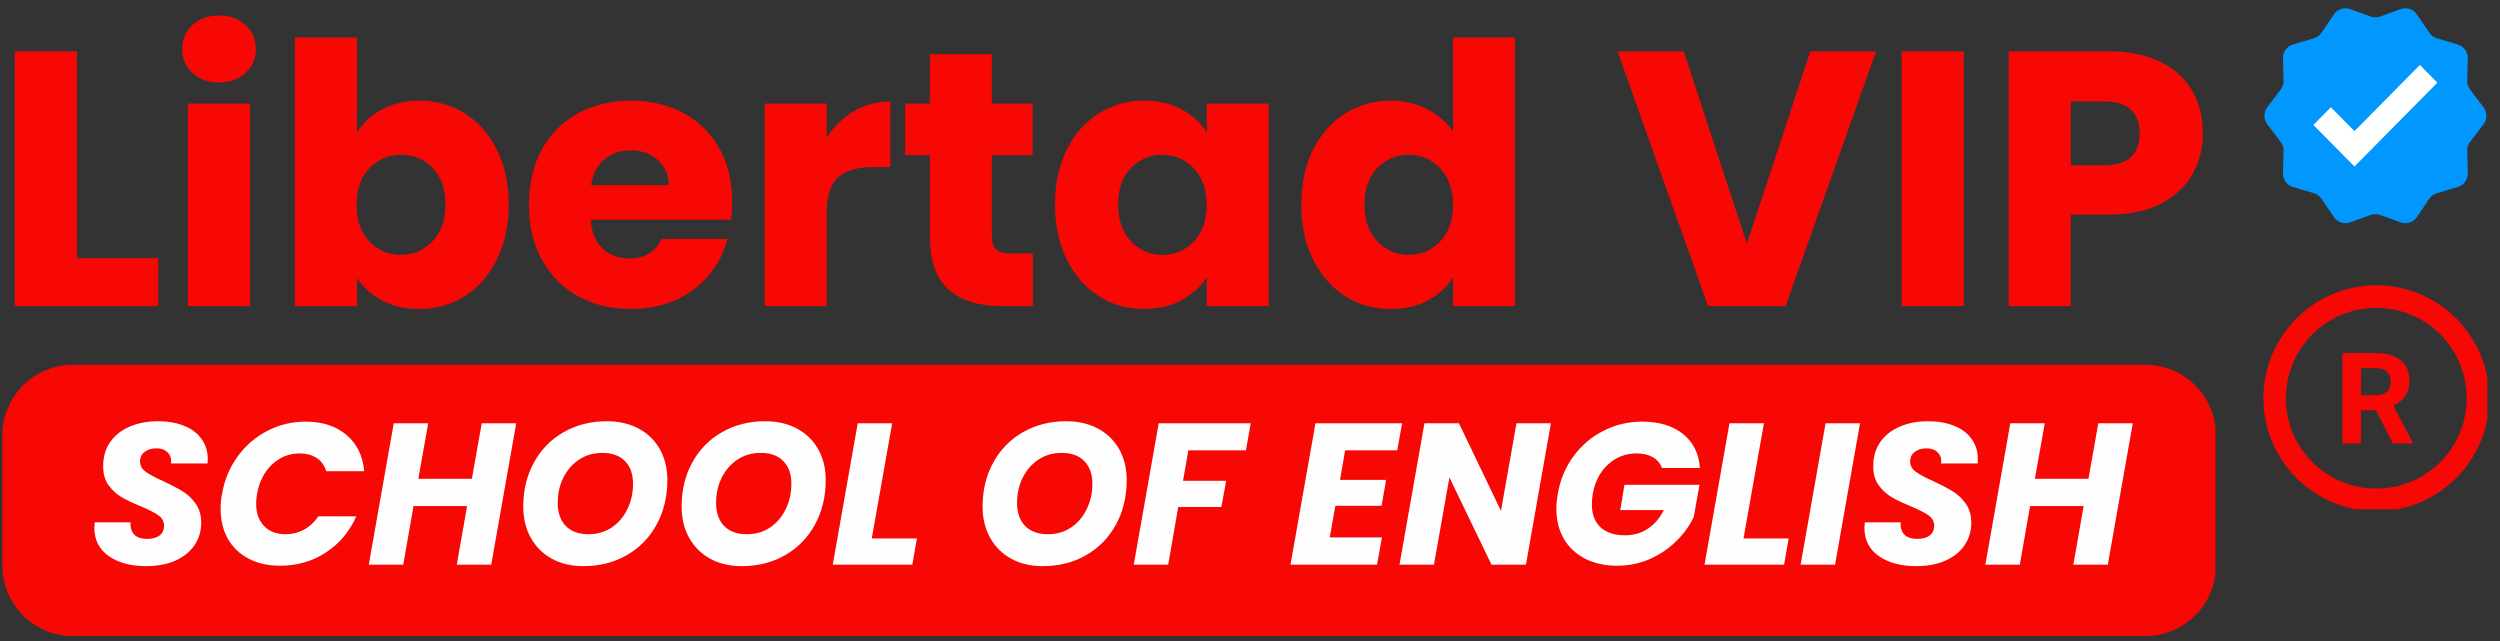 <svg xmlns="http://www.w3.org/2000/svg" xmlns:xlink="http://www.w3.org/1999/xlink" width="390" zoomAndPan="magnify" viewBox="0 0 292.5 75" height="100" preserveAspectRatio="xMidYMid meet" version="1.0"><rect x="0" y="0" width="292.5" height="75" fill="#333333" stroke="none"/><defs><g/><clipPath id="b0041c45d7"><path d="M 0.281 42.684 L 259.34 42.684 L 259.34 74.414 L 0.281 74.414 Z M 0.281 42.684 " clip-rule="nonzero"/></clipPath><clipPath id="f81999c00f"><path d="M 8.516 42.684 L 251.02 42.684 C 255.57 42.684 259.258 46.371 259.258 50.918 L 259.258 66.18 C 259.258 70.727 255.57 74.414 251.02 74.414 L 8.516 74.414 C 3.969 74.414 0.281 70.727 0.281 66.18 L 0.281 50.918 C 0.281 46.371 3.969 42.684 8.516 42.684 Z M 8.516 42.684 " clip-rule="nonzero"/></clipPath><clipPath id="704200a2c0"><path d="M 264.816 0.809 L 291 0.809 L 291 26.266 L 264.816 26.266 Z M 264.816 0.809 " clip-rule="nonzero"/></clipPath><clipPath id="a301db0478"><path d="M 264.816 33.379 L 291.02 33.379 L 291.02 59.586 L 264.816 59.586 Z M 264.816 33.379 " clip-rule="nonzero"/></clipPath></defs><g fill="#f70804" fill-opacity="1"><g transform="translate(-0.89, 35.81)"><g><path d="M 9.891 -5.609 L 19.406 -5.609 L 19.406 0 L 2.625 0 L 2.625 -29.797 L 9.891 -29.797 Z M 9.891 -5.609 "/></g></g></g><g fill="#f70804" fill-opacity="1"><g transform="translate(19.357, 35.81)"><g><path d="M 6.281 -26.156 C 5.008 -26.156 3.969 -26.531 3.156 -27.281 C 2.352 -28.031 1.953 -28.957 1.953 -30.062 C 1.953 -31.188 2.352 -32.125 3.156 -32.875 C 3.969 -33.625 5.008 -34 6.281 -34 C 7.531 -34 8.555 -33.625 9.359 -32.875 C 10.172 -32.125 10.578 -31.188 10.578 -30.062 C 10.578 -28.957 10.172 -28.031 9.359 -27.281 C 8.555 -26.531 7.531 -26.156 6.281 -26.156 Z M 9.891 -23.688 L 9.891 0 L 2.625 0 L 2.625 -23.688 Z M 9.891 -23.688 "/></g></g></g><g fill="#f70804" fill-opacity="1"><g transform="translate(31.878, 35.81)"><g><path d="M 9.891 -20.328 C 10.566 -21.43 11.539 -22.32 12.812 -23 C 14.094 -23.688 15.551 -24.031 17.188 -24.031 C 19.145 -24.031 20.914 -23.535 22.5 -22.547 C 24.082 -21.555 25.332 -20.141 26.25 -18.297 C 27.176 -16.453 27.641 -14.316 27.641 -11.891 C 27.641 -9.453 27.176 -7.305 26.25 -5.453 C 25.332 -3.598 24.082 -2.164 22.5 -1.156 C 20.914 -0.156 19.145 0.344 17.188 0.344 C 15.52 0.344 14.062 0.008 12.812 -0.656 C 11.57 -1.32 10.598 -2.207 9.891 -3.312 L 9.891 0 L 2.625 0 L 2.625 -31.422 L 9.891 -31.422 Z M 20.25 -11.891 C 20.25 -13.703 19.742 -15.125 18.734 -16.156 C 17.734 -17.188 16.5 -17.703 15.031 -17.703 C 13.582 -17.703 12.352 -17.176 11.344 -16.125 C 10.344 -15.082 9.844 -13.656 9.844 -11.844 C 9.844 -10.031 10.344 -8.598 11.344 -7.547 C 12.352 -6.504 13.582 -5.984 15.031 -5.984 C 16.469 -5.984 17.695 -6.516 18.719 -7.578 C 19.738 -8.641 20.25 -10.078 20.25 -11.891 Z M 20.25 -11.891 "/></g></g></g><g fill="#f70804" fill-opacity="1"><g transform="translate(60.699, 35.81)"><g><path d="M 24.969 -12.219 C 24.969 -11.539 24.922 -10.836 24.828 -10.109 L 8.406 -10.109 C 8.52 -8.629 8.992 -7.5 9.828 -6.719 C 10.66 -5.945 11.688 -5.562 12.906 -5.562 C 14.719 -5.562 15.977 -6.328 16.688 -7.859 L 24.406 -7.859 C 24.008 -6.297 23.297 -4.891 22.266 -3.641 C 21.234 -2.398 19.938 -1.426 18.375 -0.719 C 16.82 -0.008 15.082 0.344 13.156 0.344 C 10.832 0.344 8.766 -0.148 6.953 -1.141 C 5.148 -2.129 3.738 -3.547 2.719 -5.391 C 1.695 -7.234 1.188 -9.383 1.188 -11.844 C 1.188 -14.301 1.688 -16.453 2.688 -18.297 C 3.695 -20.141 5.109 -21.555 6.922 -22.547 C 8.734 -23.535 10.812 -24.031 13.156 -24.031 C 15.445 -24.031 17.484 -23.547 19.266 -22.578 C 21.055 -21.617 22.453 -20.25 23.453 -18.469 C 24.461 -16.688 24.969 -14.602 24.969 -12.219 Z M 17.531 -14.141 C 17.531 -15.379 17.102 -16.367 16.25 -17.109 C 15.406 -17.848 14.348 -18.219 13.078 -18.219 C 11.859 -18.219 10.832 -17.863 10 -17.156 C 9.164 -16.445 8.648 -15.441 8.453 -14.141 Z M 17.531 -14.141 "/></g></g></g><g fill="#f70804" fill-opacity="1"><g transform="translate(86.845, 35.81)"><g><path d="M 9.891 -19.734 C 10.742 -21.035 11.805 -22.062 13.078 -22.812 C 14.348 -23.562 15.766 -23.938 17.328 -23.938 L 17.328 -16.266 L 15.328 -16.266 C 13.516 -16.266 12.156 -15.875 11.25 -15.094 C 10.344 -14.312 9.891 -12.945 9.891 -11 L 9.891 0 L 2.625 0 L 2.625 -23.688 L 9.891 -23.688 Z M 9.891 -19.734 "/></g></g></g><g fill="#f70804" fill-opacity="1"><g transform="translate(105.012, 35.81)"><g><path d="M 15.828 -6.156 L 15.828 0 L 12.141 0 C 9.504 0 7.453 -0.641 5.984 -1.922 C 4.516 -3.211 3.781 -5.316 3.781 -8.234 L 3.781 -17.656 L 0.891 -17.656 L 0.891 -23.688 L 3.781 -23.688 L 3.781 -29.469 L 11.031 -29.469 L 11.031 -23.688 L 15.797 -23.688 L 15.797 -17.656 L 11.031 -17.656 L 11.031 -8.156 C 11.031 -7.445 11.203 -6.938 11.547 -6.625 C 11.891 -6.312 12.457 -6.156 13.25 -6.156 Z M 15.828 -6.156 "/></g></g></g><g fill="#f70804" fill-opacity="1"><g transform="translate(122.245, 35.81)"><g><path d="M 1.188 -11.891 C 1.188 -14.316 1.645 -16.453 2.562 -18.297 C 3.488 -20.141 4.742 -21.555 6.328 -22.547 C 7.91 -23.535 9.676 -24.031 11.625 -24.031 C 13.301 -24.031 14.77 -23.688 16.031 -23 C 17.289 -22.32 18.258 -21.43 18.938 -20.328 L 18.938 -23.688 L 26.188 -23.688 L 26.188 0 L 18.938 0 L 18.938 -3.359 C 18.227 -2.254 17.242 -1.359 15.984 -0.672 C 14.723 0.004 13.258 0.344 11.594 0.344 C 9.664 0.344 7.91 -0.156 6.328 -1.156 C 4.742 -2.164 3.488 -3.598 2.562 -5.453 C 1.645 -7.305 1.188 -9.453 1.188 -11.891 Z M 18.938 -11.844 C 18.938 -13.656 18.43 -15.082 17.422 -16.125 C 16.422 -17.176 15.195 -17.703 13.75 -17.703 C 12.312 -17.703 11.086 -17.188 10.078 -16.156 C 9.078 -15.125 8.578 -13.703 8.578 -11.891 C 8.578 -10.078 9.078 -8.641 10.078 -7.578 C 11.086 -6.516 12.312 -5.984 13.75 -5.984 C 15.195 -5.984 16.422 -6.504 17.422 -7.547 C 18.43 -8.598 18.938 -10.031 18.938 -11.844 Z M 18.938 -11.844 "/></g></g></g><g fill="#f70804" fill-opacity="1"><g transform="translate(151.066, 35.81)"><g><path d="M 1.188 -11.891 C 1.188 -14.316 1.645 -16.453 2.562 -18.297 C 3.488 -20.141 4.742 -21.555 6.328 -22.547 C 7.91 -23.535 9.676 -24.031 11.625 -24.031 C 13.188 -24.031 14.609 -23.703 15.891 -23.047 C 17.18 -22.398 18.195 -21.523 18.938 -20.422 L 18.938 -31.422 L 26.188 -31.422 L 26.188 0 L 18.938 0 L 18.938 -3.391 C 18.258 -2.266 17.289 -1.359 16.031 -0.672 C 14.77 0.004 13.301 0.344 11.625 0.344 C 9.676 0.344 7.91 -0.156 6.328 -1.156 C 4.742 -2.164 3.488 -3.598 2.562 -5.453 C 1.645 -7.305 1.188 -9.453 1.188 -11.891 Z M 18.938 -11.844 C 18.938 -13.656 18.43 -15.082 17.422 -16.125 C 16.422 -17.176 15.195 -17.703 13.75 -17.703 C 12.312 -17.703 11.086 -17.188 10.078 -16.156 C 9.078 -15.125 8.578 -13.703 8.578 -11.891 C 8.578 -10.078 9.078 -8.641 10.078 -7.578 C 11.086 -6.516 12.312 -5.984 13.75 -5.984 C 15.195 -5.984 16.422 -6.504 17.422 -7.547 C 18.43 -8.598 18.938 -10.031 18.938 -11.844 Z M 18.938 -11.844 "/></g></g></g><g fill="#f70804" fill-opacity="1"><g transform="translate(179.886, 35.81)"><g/></g></g><g fill="#f70804" fill-opacity="1"><g transform="translate(188.885, 35.81)"><g><path d="M 30.609 -29.797 L 20.031 0 L 10.953 0 L 0.375 -29.797 L 8.109 -29.797 L 15.5 -7.297 L 22.922 -29.797 Z M 30.609 -29.797 "/></g></g></g><g fill="#f70804" fill-opacity="1"><g transform="translate(219.87, 35.81)"><g><path d="M 9.891 -29.797 L 9.891 0 L 2.625 0 L 2.625 -29.797 Z M 9.891 -29.797 "/></g></g></g><g fill="#f70804" fill-opacity="1"><g transform="translate(232.391, 35.81)"><g><path d="M 25.344 -20.203 C 25.344 -18.484 24.945 -16.906 24.156 -15.469 C 23.363 -14.039 22.145 -12.891 20.5 -12.016 C 18.863 -11.141 16.828 -10.703 14.391 -10.703 L 9.891 -10.703 L 9.891 0 L 2.625 0 L 2.625 -29.797 L 14.391 -29.797 C 16.766 -29.797 18.77 -29.383 20.406 -28.562 C 22.051 -27.75 23.285 -26.617 24.109 -25.172 C 24.93 -23.734 25.344 -22.078 25.344 -20.203 Z M 13.844 -16.469 C 15.227 -16.469 16.258 -16.789 16.938 -17.438 C 17.613 -18.094 17.953 -19.016 17.953 -20.203 C 17.953 -21.391 17.613 -22.305 16.938 -22.953 C 16.258 -23.609 15.227 -23.938 13.844 -23.938 L 9.891 -23.938 L 9.891 -16.469 Z M 13.844 -16.469 "/></g></g></g><g clip-path="url(#b0041c45d7)"><g clip-path="url(#f81999c00f)"><path fill="#f70804" d="M 0.281 42.684 L 259.215 42.684 L 259.215 74.414 L 0.281 74.414 Z M 0.281 42.684 " fill-opacity="1" fill-rule="nonzero"/></g></g><g clip-path="url(#704200a2c0)"><path fill="#0097ff" d="M 278.465 1.934 L 280.883 1.062 C 281.578 0.812 282.352 1.066 282.77 1.684 L 284.223 3.824 C 284.434 4.137 284.746 4.367 285.102 4.473 L 287.566 5.207 C 288.273 5.418 288.754 6.086 288.734 6.832 L 288.664 9.43 C 288.652 9.809 288.77 10.18 289 10.477 L 290.566 12.539 C 291.016 13.129 291.016 13.953 290.566 14.547 L 289 16.605 C 288.77 16.902 288.652 17.273 288.664 17.652 L 288.734 20.25 C 288.754 20.996 288.273 21.664 287.566 21.875 L 285.102 22.609 C 284.746 22.715 284.434 22.945 284.223 23.258 L 282.77 25.398 C 282.352 26.016 281.578 26.27 280.883 26.02 L 278.465 25.148 C 278.109 25.023 277.727 25.023 277.371 25.148 L 274.953 26.02 C 274.258 26.27 273.484 26.016 273.066 25.398 L 271.613 23.258 C 271.402 22.945 271.094 22.715 270.734 22.609 L 268.27 21.875 C 267.562 21.664 267.082 20.996 267.105 20.25 L 267.176 17.652 C 267.184 17.273 267.066 16.902 266.836 16.605 L 265.273 14.547 C 264.82 13.953 264.82 13.129 265.273 12.539 L 266.836 10.477 C 267.066 10.18 267.184 9.809 267.176 9.43 L 267.105 6.832 C 267.082 6.086 267.562 5.418 268.27 5.207 L 270.734 4.473 C 271.094 4.367 271.402 4.137 271.613 3.824 L 273.066 1.684 C 273.484 1.066 274.258 0.812 274.953 1.062 L 277.371 1.934 C 277.727 2.059 278.109 2.059 278.465 1.934 " fill-opacity="1" fill-rule="nonzero"/></g><path fill="#ffffff" d="M 285.172 9.672 L 283.125 7.602 L 275.473 15.34 L 272.715 12.547 L 270.668 14.617 L 272.625 16.602 L 275.473 19.48 L 278.32 16.602 L 285.172 9.672 " fill-opacity="1" fill-rule="nonzero"/><g clip-path="url(#a301db0478)"><path fill="#f70804" d="M 278.031 33.379 C 270.746 33.379 264.816 39.312 264.816 46.594 C 264.816 53.875 270.746 59.809 278.031 59.809 C 285.312 59.809 291.242 53.875 291.242 46.594 C 291.242 39.312 285.312 33.379 278.031 33.379 Z M 278.031 36.023 C 283.883 36.023 288.602 40.738 288.602 46.594 C 288.602 52.449 283.883 57.164 278.031 57.164 C 272.176 57.164 267.457 52.449 267.457 46.594 C 267.457 40.738 272.176 36.023 278.031 36.023 Z M 274.066 41.309 L 274.066 51.879 L 276.242 51.879 L 276.242 48.008 L 277.98 48.008 L 279.961 51.879 L 282.297 51.879 L 282.297 51.777 L 280.012 47.457 C 280.301 47.328 280.562 47.172 280.797 46.992 C 281.027 46.816 281.227 46.602 281.391 46.363 C 281.559 46.125 281.684 45.852 281.77 45.543 C 281.855 45.238 281.902 44.891 281.902 44.504 C 281.902 43.98 281.812 43.52 281.633 43.121 C 281.453 42.727 281.199 42.395 280.863 42.125 C 280.527 41.855 280.121 41.652 279.633 41.516 C 279.148 41.375 278.605 41.309 277.992 41.309 Z M 276.246 43.074 L 277.996 43.074 C 278.582 43.074 279.016 43.215 279.301 43.5 C 279.582 43.785 279.723 44.18 279.723 44.676 C 279.723 44.914 279.688 45.129 279.613 45.32 C 279.543 45.512 279.43 45.672 279.289 45.812 C 279.145 45.949 278.969 46.055 278.754 46.133 C 278.535 46.207 278.285 46.246 278 46.246 L 276.246 46.246 Z M 276.246 43.074 " fill-opacity="1" fill-rule="nonzero"/></g><g fill="#fefefe" fill-opacity="1"><g transform="translate(10.259, 66.066)"><g><path d="M 6.844 0.172 C 5.051 0.172 3.594 -0.219 2.469 -1 C 1.344 -1.781 0.781 -2.883 0.781 -4.312 C 0.781 -4.457 0.797 -4.672 0.828 -4.953 L 5.016 -4.953 C 4.973 -4.359 5.113 -3.883 5.438 -3.531 C 5.77 -3.188 6.273 -3.016 6.953 -3.016 C 7.566 -3.016 8.051 -3.145 8.406 -3.406 C 8.758 -3.676 8.938 -4.055 8.938 -4.547 C 8.938 -5.055 8.711 -5.469 8.266 -5.781 C 7.816 -6.094 7.117 -6.445 6.172 -6.844 C 5.266 -7.219 4.523 -7.57 3.953 -7.906 C 3.379 -8.25 2.879 -8.707 2.453 -9.281 C 2.023 -9.863 1.812 -10.598 1.812 -11.484 C 1.801 -12.566 2.066 -13.508 2.609 -14.312 C 3.16 -15.113 3.922 -15.723 4.891 -16.141 C 5.867 -16.566 6.988 -16.781 8.25 -16.781 C 9.383 -16.781 10.391 -16.602 11.266 -16.25 C 12.148 -15.906 12.832 -15.395 13.312 -14.719 C 13.801 -14.051 14.047 -13.266 14.047 -12.359 C 14.047 -12.117 14.039 -11.945 14.031 -11.844 L 9.734 -11.844 C 9.754 -11.906 9.766 -12 9.766 -12.125 C 9.766 -12.562 9.609 -12.914 9.297 -13.188 C 8.992 -13.469 8.578 -13.609 8.047 -13.609 C 7.473 -13.609 7.008 -13.469 6.656 -13.188 C 6.301 -12.914 6.125 -12.547 6.125 -12.078 C 6.125 -11.598 6.344 -11.195 6.781 -10.875 C 7.227 -10.551 7.914 -10.18 8.844 -9.766 C 9.77 -9.336 10.523 -8.941 11.109 -8.578 C 11.703 -8.223 12.211 -7.738 12.641 -7.125 C 13.066 -6.52 13.281 -5.781 13.281 -4.906 C 13.281 -3.926 13.02 -3.051 12.5 -2.281 C 11.977 -1.508 11.227 -0.906 10.25 -0.469 C 9.281 -0.039 8.145 0.172 6.844 0.172 Z M 6.844 0.172 "/></g></g></g><g fill="#fefefe" fill-opacity="1"><g transform="translate(24.921, 66.066)"><g><path d="M 1.062 -8.297 C 1.344 -9.93 1.953 -11.391 2.891 -12.672 C 3.828 -13.953 4.984 -14.945 6.359 -15.656 C 7.742 -16.375 9.238 -16.734 10.844 -16.734 C 12.812 -16.734 14.406 -16.211 15.625 -15.172 C 16.844 -14.141 17.531 -12.727 17.688 -10.938 L 13.25 -10.938 C 13.039 -11.613 12.664 -12.129 12.125 -12.484 C 11.582 -12.836 10.922 -13.016 10.141 -13.016 C 8.898 -13.016 7.82 -12.582 6.906 -11.719 C 6 -10.863 5.414 -9.723 5.156 -8.297 C 5.082 -7.859 5.047 -7.473 5.047 -7.141 C 5.047 -6.047 5.352 -5.176 5.969 -4.531 C 6.582 -3.883 7.422 -3.562 8.484 -3.562 C 9.254 -3.562 9.973 -3.738 10.641 -4.094 C 11.305 -4.457 11.867 -4.977 12.328 -5.656 L 16.766 -5.656 C 15.973 -3.863 14.785 -2.453 13.203 -1.422 C 11.617 -0.391 9.844 0.125 7.875 0.125 C 6.457 0.125 5.223 -0.148 4.172 -0.703 C 3.117 -1.254 2.305 -2.031 1.734 -3.031 C 1.172 -4.039 0.891 -5.219 0.891 -6.562 C 0.891 -7.156 0.945 -7.734 1.062 -8.297 Z M 1.062 -8.297 "/></g></g></g><g fill="#fefefe" fill-opacity="1"><g transform="translate(42.882, 66.066)"><g><path d="M 17.516 -16.547 L 14.594 0 L 10.562 0 L 11.766 -6.859 L 5.5 -6.859 L 4.297 0 L 0.266 0 L 3.188 -16.547 L 7.219 -16.547 L 6.062 -10.047 L 12.328 -10.047 L 13.484 -16.547 Z M 17.516 -16.547 "/></g></g></g><g fill="#fefefe" fill-opacity="1"><g transform="translate(60.113, 66.066)"><g><path d="M 8.141 0.172 C 6.734 0.172 5.5 -0.117 4.438 -0.703 C 3.383 -1.285 2.566 -2.102 1.984 -3.156 C 1.398 -4.207 1.109 -5.422 1.109 -6.797 C 1.109 -8.723 1.523 -10.441 2.359 -11.953 C 3.191 -13.473 4.348 -14.656 5.828 -15.5 C 7.316 -16.352 9.004 -16.781 10.891 -16.781 C 12.305 -16.781 13.547 -16.492 14.609 -15.922 C 15.68 -15.348 16.508 -14.539 17.094 -13.5 C 17.676 -12.457 17.969 -11.258 17.969 -9.906 C 17.969 -7.969 17.551 -6.234 16.719 -4.703 C 15.883 -3.172 14.719 -1.973 13.219 -1.109 C 11.727 -0.254 10.035 0.172 8.141 0.172 Z M 8.75 -3.562 C 9.781 -3.562 10.688 -3.828 11.469 -4.359 C 12.258 -4.891 12.867 -5.609 13.297 -6.516 C 13.734 -7.422 13.953 -8.398 13.953 -9.453 C 13.953 -10.586 13.641 -11.473 13.016 -12.109 C 12.391 -12.754 11.508 -13.078 10.375 -13.078 C 9.332 -13.078 8.414 -12.812 7.625 -12.281 C 6.832 -11.75 6.219 -11.035 5.781 -10.141 C 5.352 -9.254 5.141 -8.281 5.141 -7.219 C 5.141 -6.082 5.453 -5.188 6.078 -4.531 C 6.711 -3.883 7.602 -3.562 8.75 -3.562 Z M 8.75 -3.562 "/></g></g></g><g fill="#fefefe" fill-opacity="1"><g transform="translate(78.64, 66.066)"><g><path d="M 8.141 0.172 C 6.734 0.172 5.5 -0.117 4.438 -0.703 C 3.383 -1.285 2.566 -2.102 1.984 -3.156 C 1.398 -4.207 1.109 -5.422 1.109 -6.797 C 1.109 -8.723 1.523 -10.441 2.359 -11.953 C 3.191 -13.473 4.348 -14.656 5.828 -15.5 C 7.316 -16.352 9.004 -16.781 10.891 -16.781 C 12.305 -16.781 13.547 -16.492 14.609 -15.922 C 15.68 -15.348 16.508 -14.539 17.094 -13.5 C 17.676 -12.457 17.969 -11.258 17.969 -9.906 C 17.969 -7.969 17.551 -6.234 16.719 -4.703 C 15.883 -3.172 14.719 -1.973 13.219 -1.109 C 11.727 -0.254 10.035 0.172 8.141 0.172 Z M 8.75 -3.562 C 9.781 -3.562 10.688 -3.828 11.469 -4.359 C 12.258 -4.891 12.867 -5.609 13.297 -6.516 C 13.734 -7.422 13.953 -8.398 13.953 -9.453 C 13.953 -10.586 13.641 -11.473 13.016 -12.109 C 12.391 -12.754 11.508 -13.078 10.375 -13.078 C 9.332 -13.078 8.414 -12.812 7.625 -12.281 C 6.832 -11.75 6.219 -11.035 5.781 -10.141 C 5.352 -9.254 5.141 -8.281 5.141 -7.219 C 5.141 -6.082 5.453 -5.188 6.078 -4.531 C 6.711 -3.883 7.602 -3.562 8.75 -3.562 Z M 8.75 -3.562 "/></g></g></g><g fill="#fefefe" fill-opacity="1"><g transform="translate(97.167, 66.066)"><g><path d="M 4.828 -3.062 L 10.109 -3.062 L 9.578 0 L 0.266 0 L 3.188 -16.547 L 7.219 -16.547 Z M 4.828 -3.062 "/></g></g></g><g fill="#fefefe" fill-opacity="1"><g transform="translate(108.411, 66.066)"><g/></g></g><g fill="#fefefe" fill-opacity="1"><g transform="translate(113.856, 66.066)"><g><path d="M 8.141 0.172 C 6.734 0.172 5.5 -0.117 4.438 -0.703 C 3.383 -1.285 2.566 -2.102 1.984 -3.156 C 1.398 -4.207 1.109 -5.422 1.109 -6.797 C 1.109 -8.723 1.523 -10.441 2.359 -11.953 C 3.191 -13.473 4.348 -14.656 5.828 -15.5 C 7.316 -16.352 9.004 -16.781 10.891 -16.781 C 12.305 -16.781 13.547 -16.492 14.609 -15.922 C 15.68 -15.348 16.508 -14.539 17.094 -13.5 C 17.676 -12.457 17.969 -11.258 17.969 -9.906 C 17.969 -7.969 17.551 -6.234 16.719 -4.703 C 15.883 -3.172 14.719 -1.973 13.219 -1.109 C 11.727 -0.254 10.035 0.172 8.141 0.172 Z M 8.75 -3.562 C 9.781 -3.562 10.688 -3.828 11.469 -4.359 C 12.258 -4.891 12.867 -5.609 13.297 -6.516 C 13.734 -7.422 13.953 -8.398 13.953 -9.453 C 13.953 -10.586 13.641 -11.473 13.016 -12.109 C 12.391 -12.754 11.508 -13.078 10.375 -13.078 C 9.332 -13.078 8.414 -12.812 7.625 -12.281 C 6.832 -11.75 6.219 -11.035 5.781 -10.141 C 5.352 -9.254 5.141 -8.281 5.141 -7.219 C 5.141 -6.082 5.453 -5.188 6.078 -4.531 C 6.711 -3.883 7.602 -3.562 8.75 -3.562 Z M 8.75 -3.562 "/></g></g></g><g fill="#fefefe" fill-opacity="1"><g transform="translate(132.383, 66.066)"><g><path d="M 13.953 -16.547 L 13.391 -13.375 L 6.656 -13.375 L 6.031 -9.812 L 11.078 -9.812 L 10.516 -6.75 L 5.469 -6.75 L 4.297 0 L 0.266 0 L 3.188 -16.547 Z M 13.953 -16.547 "/></g></g></g><g fill="#fefefe" fill-opacity="1"><g transform="translate(145.277, 66.066)"><g/></g></g><g fill="#fefefe" fill-opacity="1"><g transform="translate(150.722, 66.066)"><g><path d="M 6.656 -13.375 L 6.062 -9.922 L 11.453 -9.922 L 10.922 -6.891 L 5.516 -6.891 L 4.859 -3.188 L 10.969 -3.188 L 10.391 0 L 0.266 0 L 3.188 -16.547 L 13.328 -16.547 L 12.75 -13.375 Z M 6.656 -13.375 "/></g></g></g><g fill="#fefefe" fill-opacity="1"><g transform="translate(163.474, 66.066)"><g><path d="M 15.062 0 L 11.031 0 L 6.109 -10.203 L 4.297 0 L 0.266 0 L 3.188 -16.547 L 7.219 -16.547 L 12.141 -6.297 L 13.953 -16.547 L 17.984 -16.547 Z M 15.062 0 "/></g></g></g><g fill="#fefefe" fill-opacity="1"><g transform="translate(181.2, 66.066)"><g><path d="M 1.062 -8.297 C 1.344 -9.93 1.953 -11.391 2.891 -12.672 C 3.828 -13.953 4.992 -14.945 6.391 -15.656 C 7.785 -16.375 9.301 -16.734 10.938 -16.734 C 12.914 -16.734 14.504 -16.254 15.703 -15.297 C 16.91 -14.336 17.57 -13.008 17.688 -11.312 L 13.25 -11.312 C 13.039 -11.863 12.68 -12.285 12.172 -12.578 C 11.66 -12.867 11.035 -13.016 10.297 -13.016 C 8.992 -13.016 7.875 -12.582 6.938 -11.719 C 6.008 -10.863 5.414 -9.723 5.156 -8.297 C 5.082 -7.828 5.047 -7.422 5.047 -7.078 C 5.047 -5.91 5.383 -5.008 6.062 -4.375 C 6.738 -3.75 7.695 -3.438 8.938 -3.438 C 9.938 -3.438 10.82 -3.691 11.594 -4.203 C 12.363 -4.711 12.988 -5.441 13.469 -6.391 L 8.375 -6.391 L 8.859 -9.344 L 17.641 -9.344 L 16.969 -5.594 C 16.5 -4.582 15.828 -3.645 14.953 -2.781 C 14.086 -1.914 13.055 -1.211 11.859 -0.672 C 10.66 -0.141 9.375 0.125 8 0.125 C 6.562 0.125 5.301 -0.156 4.219 -0.719 C 3.145 -1.281 2.32 -2.062 1.75 -3.062 C 1.176 -4.07 0.891 -5.242 0.891 -6.578 C 0.891 -7.035 0.945 -7.609 1.062 -8.297 Z M 1.062 -8.297 "/></g></g></g><g fill="#fefefe" fill-opacity="1"><g transform="translate(199.162, 66.066)"><g><path d="M 4.828 -3.062 L 10.109 -3.062 L 9.578 0 L 0.266 0 L 3.188 -16.547 L 7.219 -16.547 Z M 4.828 -3.062 "/></g></g></g><g fill="#fefefe" fill-opacity="1"><g transform="translate(210.405, 66.066)"><g><path d="M 7.219 -16.547 L 4.297 0 L 0.266 0 L 3.188 -16.547 Z M 7.219 -16.547 "/></g></g></g><g fill="#fefefe" fill-opacity="1"><g transform="translate(217.359, 66.066)"><g><path d="M 6.844 0.172 C 5.051 0.172 3.594 -0.219 2.469 -1 C 1.344 -1.781 0.781 -2.883 0.781 -4.312 C 0.781 -4.457 0.797 -4.672 0.828 -4.953 L 5.016 -4.953 C 4.973 -4.359 5.113 -3.883 5.438 -3.531 C 5.77 -3.188 6.273 -3.016 6.953 -3.016 C 7.566 -3.016 8.051 -3.145 8.406 -3.406 C 8.758 -3.676 8.938 -4.055 8.938 -4.547 C 8.938 -5.055 8.711 -5.469 8.266 -5.781 C 7.816 -6.094 7.117 -6.445 6.172 -6.844 C 5.266 -7.219 4.523 -7.57 3.953 -7.906 C 3.379 -8.25 2.879 -8.707 2.453 -9.281 C 2.023 -9.863 1.812 -10.598 1.812 -11.484 C 1.801 -12.566 2.066 -13.508 2.609 -14.312 C 3.16 -15.113 3.922 -15.723 4.891 -16.141 C 5.867 -16.566 6.988 -16.781 8.25 -16.781 C 9.383 -16.781 10.391 -16.602 11.266 -16.25 C 12.148 -15.906 12.832 -15.395 13.312 -14.719 C 13.801 -14.051 14.047 -13.266 14.047 -12.359 C 14.047 -12.117 14.039 -11.945 14.031 -11.844 L 9.734 -11.844 C 9.754 -11.906 9.766 -12 9.766 -12.125 C 9.766 -12.562 9.609 -12.914 9.297 -13.188 C 8.992 -13.469 8.578 -13.609 8.047 -13.609 C 7.473 -13.609 7.008 -13.469 6.656 -13.188 C 6.301 -12.914 6.125 -12.547 6.125 -12.078 C 6.125 -11.598 6.344 -11.195 6.781 -10.875 C 7.227 -10.551 7.914 -10.18 8.844 -9.766 C 9.77 -9.336 10.523 -8.941 11.109 -8.578 C 11.703 -8.223 12.211 -7.738 12.641 -7.125 C 13.066 -6.52 13.281 -5.781 13.281 -4.906 C 13.281 -3.926 13.02 -3.051 12.5 -2.281 C 11.977 -1.508 11.227 -0.906 10.25 -0.469 C 9.281 -0.039 8.145 0.172 6.844 0.172 Z M 6.844 0.172 "/></g></g></g><g fill="#fefefe" fill-opacity="1"><g transform="translate(232.02, 66.066)"><g><path d="M 17.516 -16.547 L 14.594 0 L 10.562 0 L 11.766 -6.859 L 5.5 -6.859 L 4.297 0 L 0.266 0 L 3.188 -16.547 L 7.219 -16.547 L 6.062 -10.047 L 12.328 -10.047 L 13.484 -16.547 Z M 17.516 -16.547 "/></g></g></g></svg>